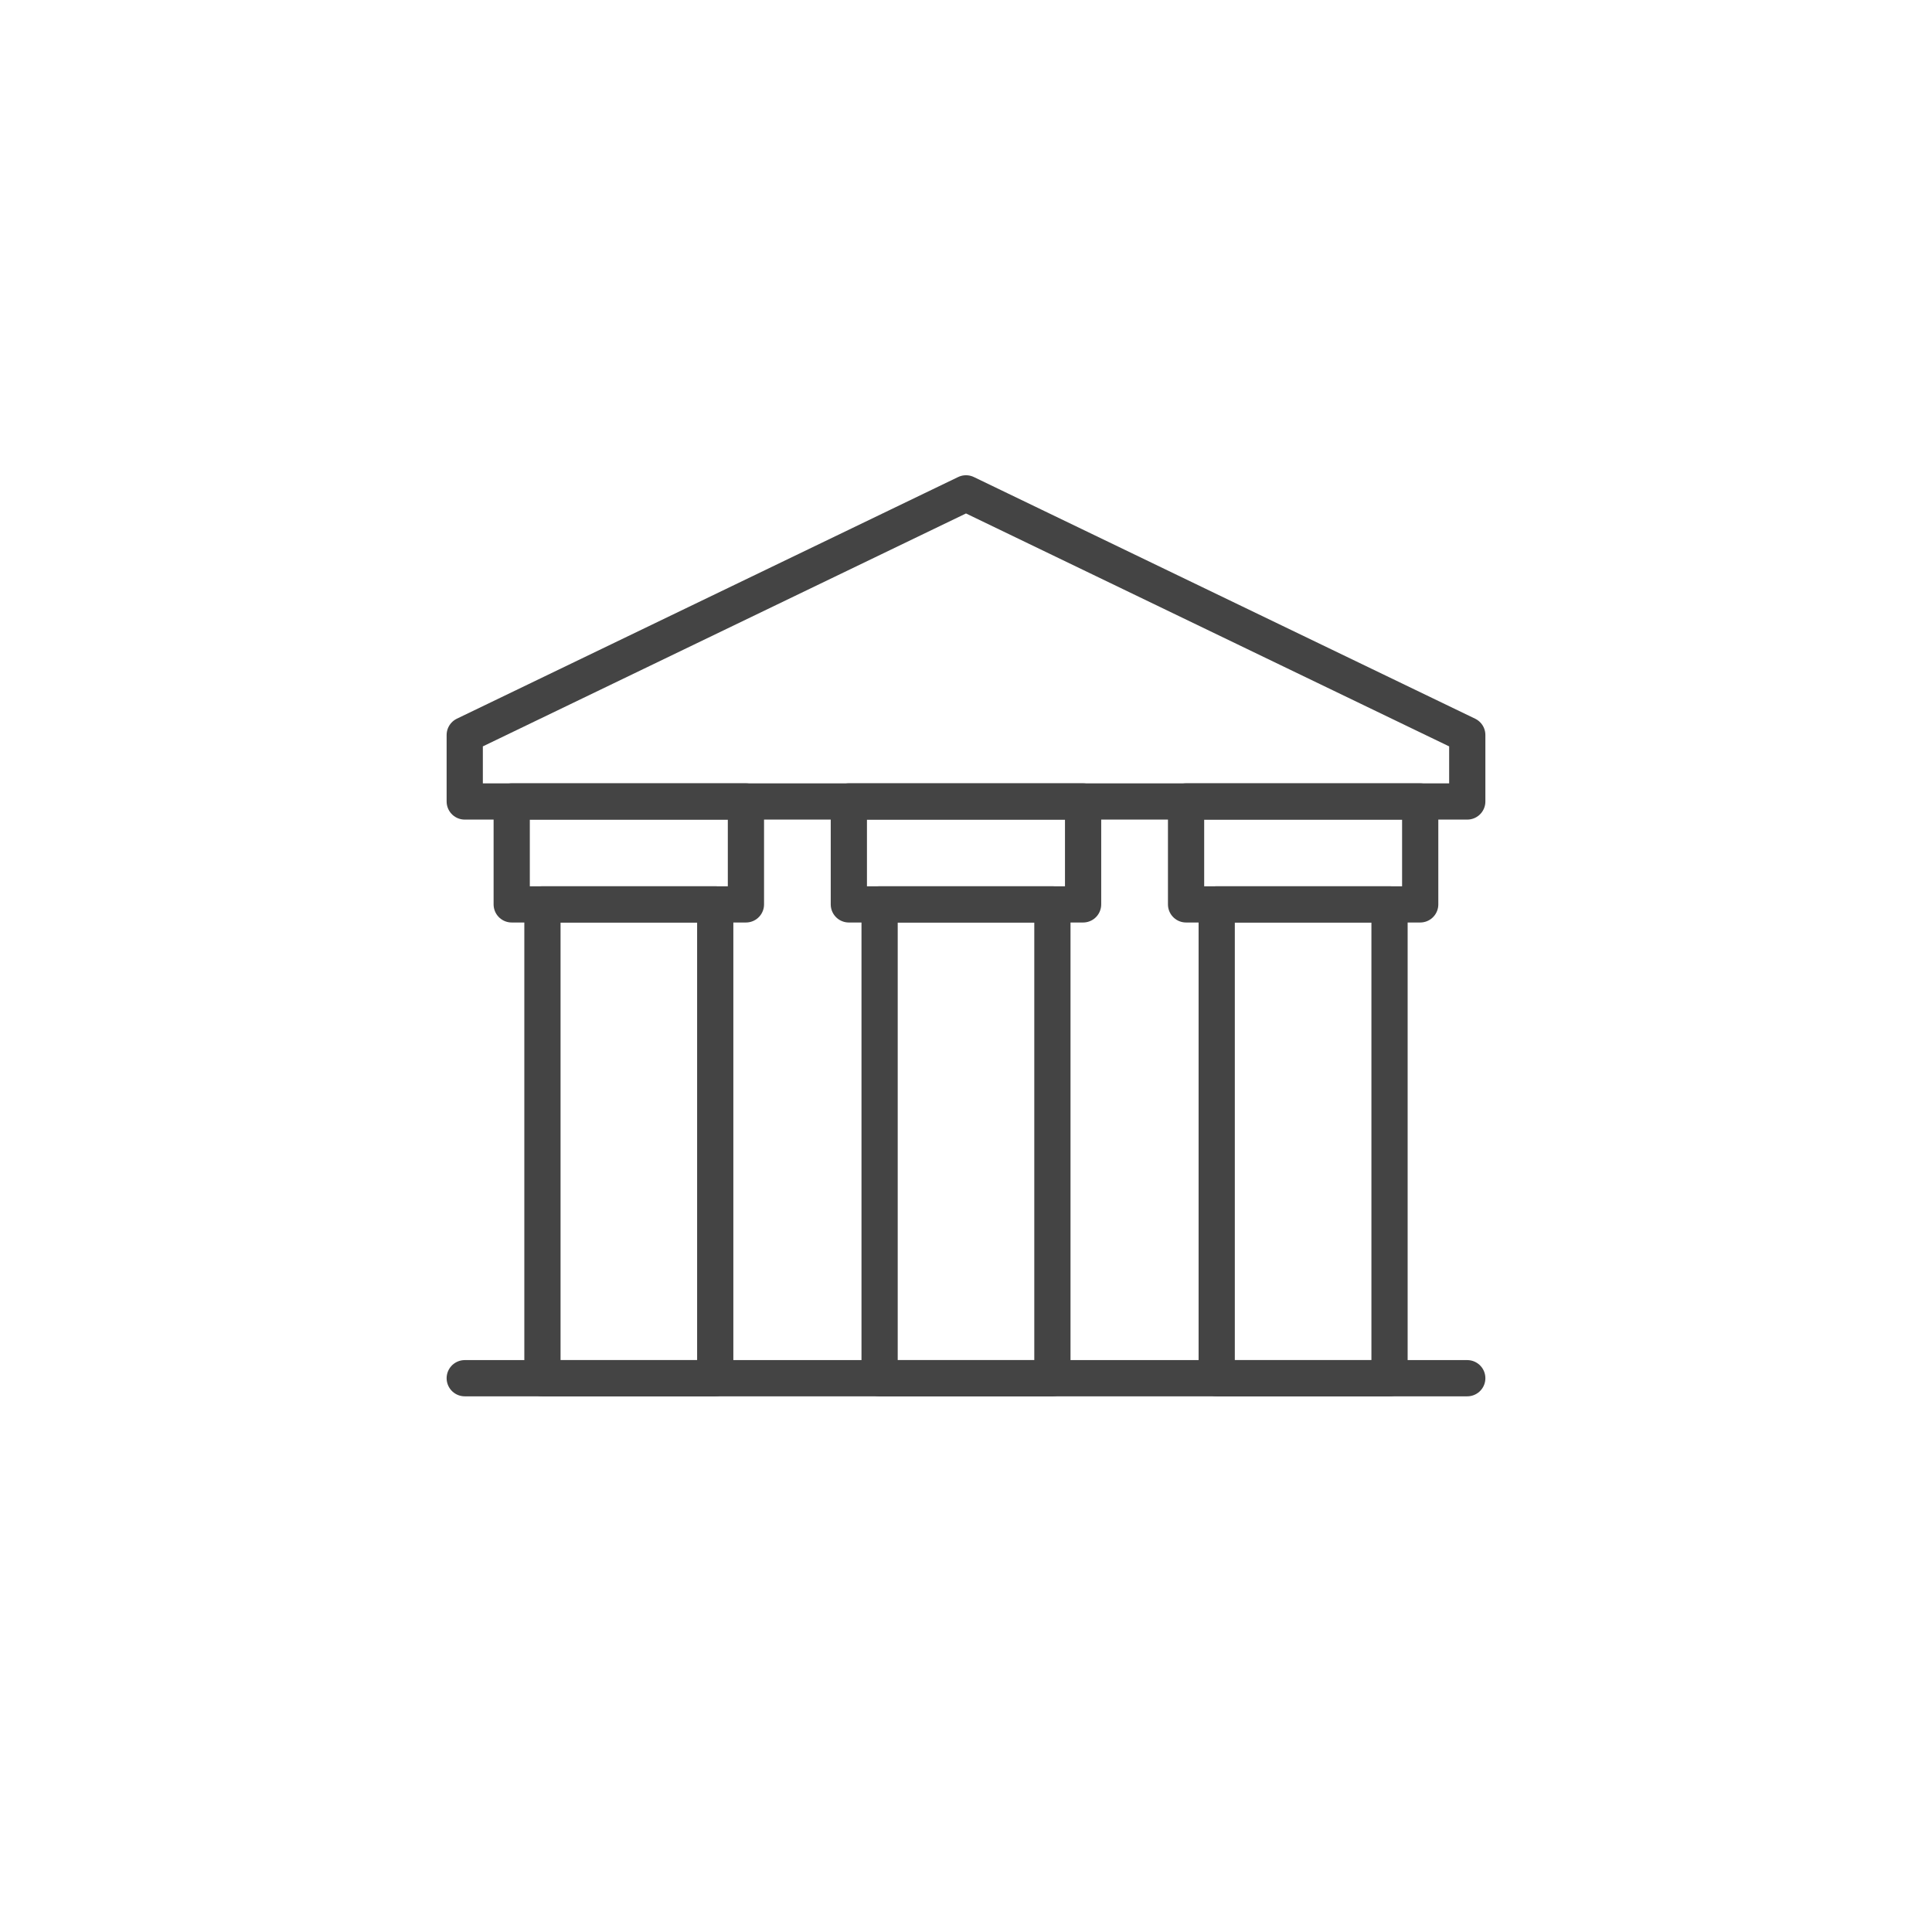 <?xml version="1.0" encoding="utf-8"?>
<!-- Generator: Adobe Illustrator 27.1.1, SVG Export Plug-In . SVG Version: 6.00 Build 0)  -->
<svg version="1.1" xmlns="http://www.w3.org/2000/svg" xmlns:xlink="http://www.w3.org/1999/xlink" x="0px" y="0px"
	 viewBox="0 0 64 64" style="enable-background:new 0 0 64 64;" xml:space="preserve">
<style type="text/css">
	.st0{display:none;}
	.st1{display:inline;filter:url(#Adobe_OpacityMaskFilter);}
	.st2{fill:#FFFFFF;}
	.st3{display:inline;mask:url(#mask-2_00000116940192803308292750000015588223753155595941_);}
	.st4{fill:#66DCB6;fill-opacity:0.1;stroke:#65DBB6;stroke-width:0.083;}
	.st5{fill:none;stroke:#65DBB6;stroke-width:0.083;}
	.st6{opacity:0.3;fill:none;stroke:#65DBB6;stroke-width:0.083;stroke-linecap:square;enable-background:new    ;}
	.st7{opacity:0.3;fill:none;stroke:#65DBB6;stroke-width:0.033;stroke-linecap:square;enable-background:new    ;}
	.st8{display:inline;filter:url(#Adobe_OpacityMaskFilter_00000036250295433768355070000007965674465867691946_);}
	.st9{display:inline;mask:url(#mask-2_00000018210414903093667270000011612079532062395577_);}
	.st10{display:inline;filter:url(#Adobe_OpacityMaskFilter_00000093873780575622030800000010361050819623457964_);}
	.st11{display:inline;mask:url(#mask-2_00000040565184684029565200000009759505625214622849_);}
	.st12{display:inline;filter:url(#Adobe_OpacityMaskFilter_00000053546460456875719980000003947983847663126448_);}
	.st13{display:inline;mask:url(#mask-2_00000153684469518994826070000006714301061494105498_);}
	.st14{display:inline;filter:url(#Adobe_OpacityMaskFilter_00000035526472353426613950000011824061484080989348_);}
	.st15{display:inline;mask:url(#mask-2_00000118395693045177457730000011532139731078495661_);}
	.st16{display:inline;filter:url(#Adobe_OpacityMaskFilter_00000037690716351889374750000015045224162407285120_);}
	.st17{display:inline;mask:url(#mask-2_00000046339421078604464240000002364232979483531182_);}
	.st18{display:inline;filter:url(#Adobe_OpacityMaskFilter_00000144318328842450323860000005282589931400532146_);}
	.st19{display:inline;mask:url(#mask-2_00000154427786944494224620000017789043645444982695_);}
	.st20{display:inline;filter:url(#Adobe_OpacityMaskFilter_00000147219202958036700870000018233836109389129643_);}
	.st21{display:inline;mask:url(#mask-2_00000134931407259075526860000008856408019920173705_);}
	.st22{display:inline;filter:url(#Adobe_OpacityMaskFilter_00000158707631962461651480000006628589564972105876_);}
	.st23{display:inline;mask:url(#mask-2_00000170263924245455489500000016021543396785711010_);}
	.st24{display:inline;filter:url(#Adobe_OpacityMaskFilter_00000088134826275363920520000004985801949549468350_);}
	.st25{display:inline;mask:url(#mask-2_00000051344942080984430820000017874193410655282583_);}
	.st26{display:inline;filter:url(#Adobe_OpacityMaskFilter_00000014609962306060158020000012263382559412782477_);}
	.st27{display:inline;mask:url(#mask-2_00000073720263845800909770000007996117471310970031_);}
	.st28{display:inline;filter:url(#Adobe_OpacityMaskFilter_00000043443371225678266590000007499940805449428654_);}
	.st29{display:inline;mask:url(#mask-2_00000070829043122407714120000001628473091299752858_);}
	.st30{display:inline;filter:url(#Adobe_OpacityMaskFilter_00000042018358156771936550000007066241853657576093_);}
	.st31{display:inline;mask:url(#mask-2_00000057846157897547779270000002122863082784922242_);}
	.st32{display:inline;filter:url(#Adobe_OpacityMaskFilter_00000004505546753260617070000015195059840153823654_);}
	.st33{display:inline;mask:url(#mask-2_00000039841278166369498970000000352452897504817836_);}
	.st34{display:inline;filter:url(#Adobe_OpacityMaskFilter_00000153704351212021046050000010414389694628393634_);}
	.st35{display:inline;mask:url(#mask-2_00000019679392332751079340000013321268276842014094_);}
	.st36{display:inline;filter:url(#Adobe_OpacityMaskFilter_00000069365425743529332380000010429399815502727581_);}
	.st37{display:inline;mask:url(#mask-2_00000167391776859892156300000018375222287774173321_);}
	.st38{display:inline;filter:url(#Adobe_OpacityMaskFilter_00000160153209209626869380000007026829891630203030_);}
	.st39{display:inline;mask:url(#mask-2_00000068646215438310710220000014331089667934488236_);}
	.st40{display:inline;filter:url(#Adobe_OpacityMaskFilter_00000119093638789705841190000011402248780922617256_);}
	.st41{display:inline;mask:url(#mask-2_00000041270692991164434600000010233903078427822252_);}
	.st42{display:inline;filter:url(#Adobe_OpacityMaskFilter_00000037692135926720707290000018272544234302031250_);}
	.st43{display:inline;mask:url(#mask-2_00000127044878017072891250000014551245510095052982_);}
	.st44{display:inline;filter:url(#Adobe_OpacityMaskFilter_00000008846780753624939250000014511830064153988763_);}
	.st45{display:inline;mask:url(#mask-2_00000163769566044274567090000002884688503851501705_);}
	.st46{display:inline;filter:url(#Adobe_OpacityMaskFilter_00000088831644363770973350000010007973989488912315_);}
	.st47{display:inline;mask:url(#mask-2_00000163052492060870547690000009012950969354020781_);}
	.st48{display:inline;filter:url(#Adobe_OpacityMaskFilter_00000142879860498118038310000009808471145122849983_);}
	.st49{display:inline;mask:url(#mask-2_00000147213921973702547500000001709183341617994669_);}
	.st50{fill:none;stroke:#281F51;stroke-width:2;stroke-miterlimit:10;}
	.st51{fill:none;stroke:#281F51;stroke-width:2;stroke-linejoin:round;stroke-miterlimit:10;}
	.st52{fill:none;stroke:#444444;stroke-width:0.25;stroke-miterlimit:10;}
	
		.st53{fill-rule:evenodd;clip-rule:evenodd;fill:none;stroke:#444444;stroke-width:1.2;stroke-linecap:round;stroke-linejoin:round;stroke-miterlimit:22.926;}
	
		.st54{fill-rule:evenodd;clip-rule:evenodd;fill:none;stroke:#444444;stroke-width:1.2;stroke-linejoin:round;stroke-miterlimit:22.926;}
	.st55{fill:none;stroke:#444444;stroke-width:2;stroke-miterlimit:10;}
	.st56{fill:none;stroke:#444444;stroke-width:2;stroke-linejoin:round;stroke-miterlimit:10;}
	.st57{fill:none;stroke:#281F51;stroke-width:1.473;stroke-miterlimit:10;}
	.st58{fill:none;stroke:#281F51;stroke-width:1.473;stroke-linejoin:round;stroke-miterlimit:10;}
	
		.st59{fill-rule:evenodd;clip-rule:evenodd;fill:none;stroke:#444444;stroke-width:0.884;stroke-linecap:round;stroke-linejoin:round;stroke-miterlimit:22.926;}
	
		.st60{fill-rule:evenodd;clip-rule:evenodd;fill:none;stroke:#444444;stroke-width:0.884;stroke-linejoin:round;stroke-miterlimit:22.926;}
	.st61{fill:none;stroke:#444444;stroke-width:1.473;stroke-miterlimit:10;}
	.st62{fill:none;stroke:#444444;stroke-width:1.473;stroke-linejoin:round;stroke-miterlimit:10;}
</style>
<g id="GRID" class="st0">
	<defs>
		<filter id="Adobe_OpacityMaskFilter" filterUnits="userSpaceOnUse" x="-0.042" y="-0.042" width="64.083" height="64.083">
			<feColorMatrix  type="matrix" values="1 0 0 0 0  0 1 0 0 0  0 0 1 0 0  0 0 0 1 0"/>
		</filter>
	</defs>
	
		<mask maskUnits="userSpaceOnUse" x="-0.042" y="-0.042" width="64.083" height="64.083" id="mask-2_00000147213921973702547500000001709183341617994669_" style="display:inline;">
		<g style="filter:url(#Adobe_OpacityMaskFilter);">
			
				<rect id="path-1_00000139976262815416694980000007018703250182755756_" x="-10.681" y="-10.681" class="st2" width="85.445" height="85.445"/>
		</g>
	</mask>
	<g id="Group-3_00000072259759140008868080000010204725298555496064_" class="st49">
		<g transform="translate(64, 64)">
			
				<rect id="Rectangle-5_00000132072461443636687180000001776201736843235744_" x="-64" y="-64" class="st4" width="64" height="64"/>
			<path id="Rectangle-6_00000083047240605563927910000004347385441382574986_" class="st5" d="M-60.833-53.333h57.665
				c0.276,0,0.501,0.224,0.501,0.501v41.665c0,0.277-0.224,0.501-0.501,0.501h-57.665c-0.277,0-0.501-0.224-0.501-0.501v-41.665
				C-61.333-53.109-61.109-53.333-60.833-53.333z"/>
			<path id="Rectangle-6_00000178181670937670731320000013780328716909254546_" class="st5" d="M-52.833-61.333h41.665
				c0.277,0,0.501,0.224,0.501,0.501v57.665c0,0.277-0.224,0.501-0.501,0.501h-41.665c-0.277,0-0.501-0.224-0.501-0.501v-57.665
				C-53.333-61.109-53.109-61.333-52.833-61.333z"/>
			<path id="Rectangle-6_00000035512984254361716840000002445657496697716109_" class="st5" d="M-56.833-57.333h49.665
				c0.277,0,0.501,0.224,0.501,0.501v49.665c0,0.277-0.224,0.501-0.501,0.501h-49.665c-0.277,0-0.501-0.224-0.501-0.501v-49.665
				C-57.333-57.109-57.109-57.333-56.833-57.333z"/>
			<circle id="Oval-3_00000118379888035021097190000017852125251685280158_" class="st5" cx="-32" cy="-32" r="29.333"/>
			<circle id="Oval-3_00000162341675771045119800000004297996662050100926_" class="st5" cx="-32" cy="-32" r="13.333"/>
			<path id="Line-2_00000065779725930806531720000004684681340738477983_" class="st6" d="M-63.93-0.052l63.871-63.884"/>
			<path id="Line-2_00000170983756454574671350000000887202872920610965_" class="st6" d="M-0.086-0.088l-63.851-63.841"/>
			<path id="Line-3_00000067925219356549624870000004702348818732864167_" class="st6" d="M-41.333-64V0"/>
			<path id="Line-3_00000085240296567068590630000017073250608661616287_" class="st6" d="M-32-64V0"/>
			<path id="Line-3_00000071546191017021297040000017406922855000157363_" class="st6" d="M-22.653-64V0"/>
			<path id="Line-3_00000059268547633346216870000007631747180061125000_" class="st7" d="M-0.044-41.333H-64"/>
			<path id="Line-3_00000046304735161462873320000011005445480282689941_" class="st7" d="M-0.044-32H-64"/>
			<path id="Line-3_00000017513430646836192570000005782064118766476693_" class="st6" d="M-0.044-22.667H-64"/>
		</g>
	</g>
</g>
<g id="Icon_Name">
</g>
<g id="Infront_Icon">
	<g>
		<line class="st53" x1="15.395" y1="45.655" x2="48.605" y2="45.655"/>
		<rect x="40.305" y="29.959" class="st53" width="5.725" height="15.696"/>
		<rect x="29.138" y="29.959" class="st53" width="5.724" height="15.696"/>
		<rect x="17.969" y="29.959" class="st53" width="5.724" height="15.696"/>
		<polygon class="st53" points="15.395,26.55 48.605,26.55 48.605,24.348 32,16.343 15.395,24.348 		"/>
		<rect x="39.29" y="26.55" class="st53" width="7.756" height="3.409"/>
		<rect x="28.119" y="26.55" class="st53" width="7.76" height="3.409"/>
		<rect x="16.951" y="26.55" class="st53" width="7.759" height="3.409"/>
	</g>
</g>
</svg>
